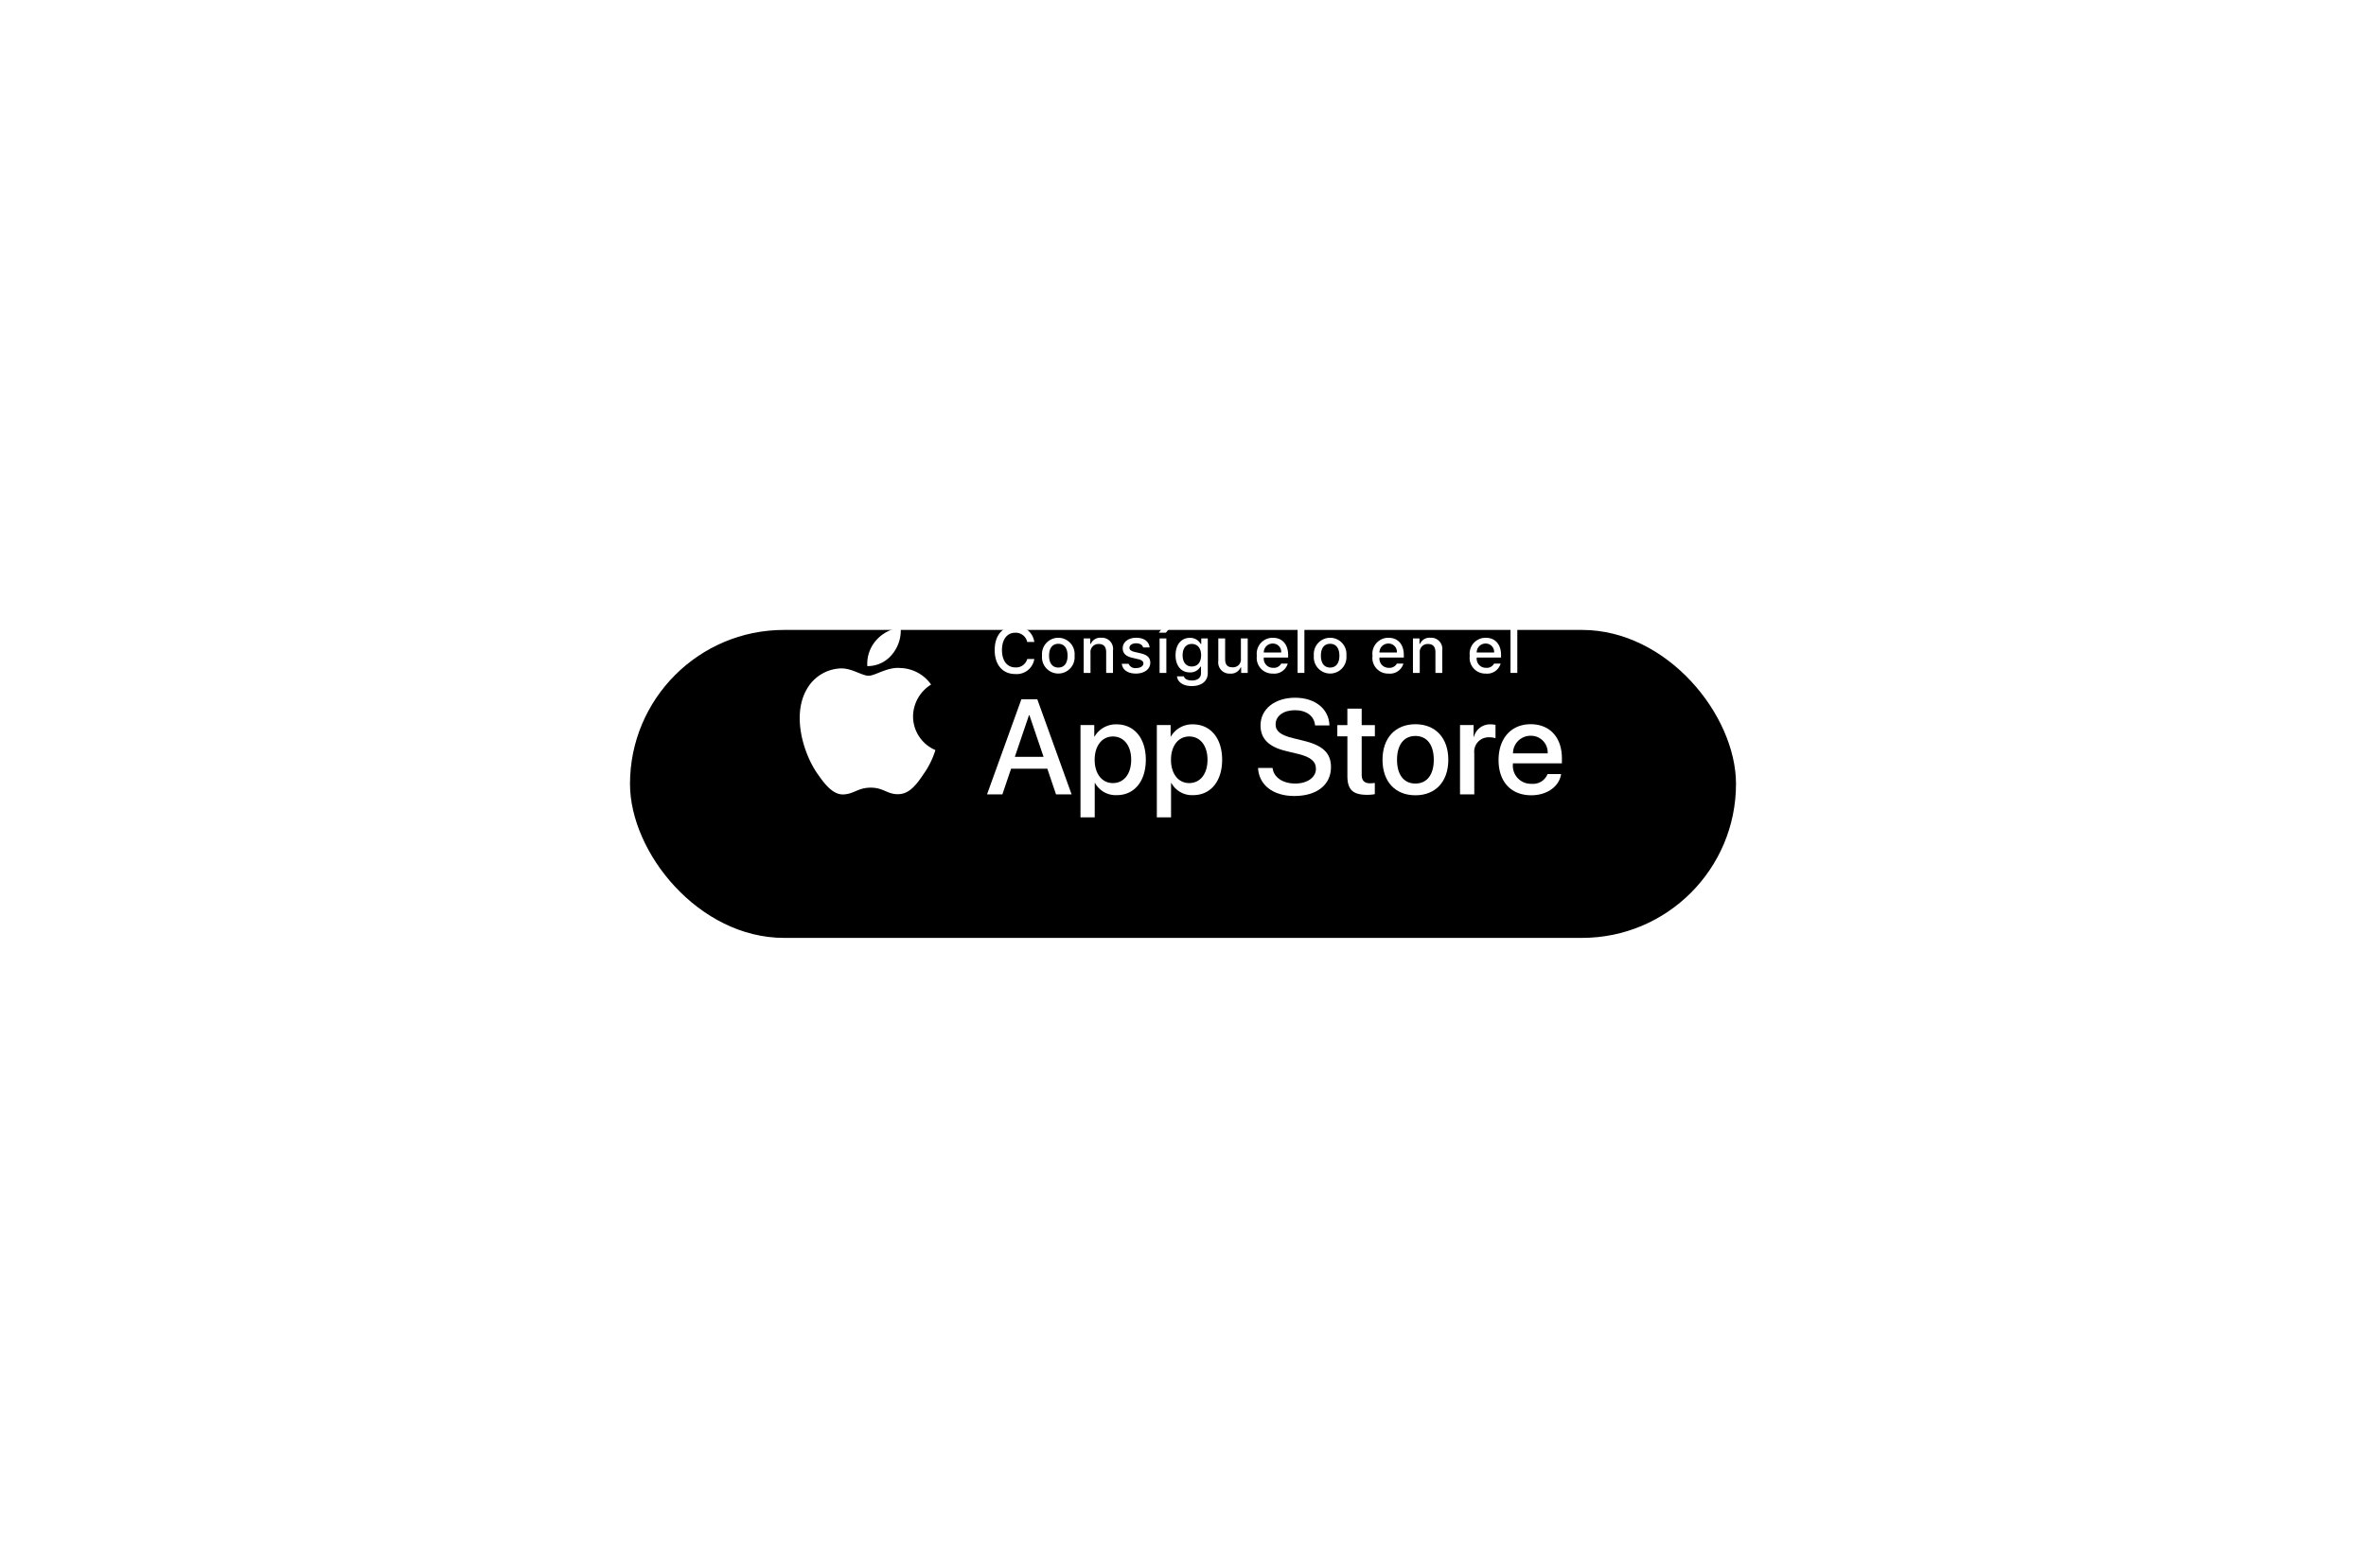 <?xml version="1.0" encoding="UTF-8"?> <svg xmlns="http://www.w3.org/2000/svg" xmlns:xlink="http://www.w3.org/1999/xlink" width="338" height="224" viewBox="0 0 338 224"><defs><filter id="Rectángulo_87" x="0" y="0" width="338" height="224" filterUnits="userSpaceOnUse"><feOffset dy="10"></feOffset><feGaussianBlur stdDeviation="30" result="blur"></feGaussianBlur><feFlood flood-opacity="0.102"></feFlood><feComposite operator="in" in2="blur"></feComposite><feComposite in="SourceGraphic"></feComposite></filter></defs><g id="Grupo_129" data-name="Grupo 129" transform="translate(-156 -438.523)"><g id="Grupo_118" data-name="Grupo 118" transform="translate(-84 19.523)"><g transform="matrix(1, 0, 0, 1, 240, 419)" filter="url(#Rectángulo_87)"><rect id="Rectángulo_87-2" data-name="Rectángulo 87" width="158" height="44" rx="22" transform="translate(90 80)"></rect></g><g id="Grupo_17" data-name="Grupo 17" transform="translate(343.336 499)"><g id="Grupo_16" data-name="Grupo 16" transform="translate(10.91 9.675)"><g id="Grupo_14" data-name="Grupo 14"><g id="Grupo_13" data-name="Grupo 13"><path id="Trazado_24" data-name="Trazado 24" d="M26.162,20.9a5.414,5.414,0,0,1,2.578-4.543,5.539,5.539,0,0,0-4.367-2.361c-1.837-.193-3.618,1.1-4.555,1.1-.954,0-2.4-1.081-3.948-1.048a5.814,5.814,0,0,0-4.894,2.984c-2.116,3.664-.537,9.048,1.489,12.01,1.014,1.45,2.2,3.069,3.751,3.012,1.518-.063,2.084-.968,3.916-.968,1.815,0,2.347.968,3.929.932,1.629-.027,2.654-1.457,3.634-2.921a11.987,11.987,0,0,0,1.661-3.383A5.231,5.231,0,0,1,26.162,20.9Z" transform="translate(-9.972 -8.226)" fill="#fff"></path><path id="Trazado_25" data-name="Trazado 25" d="M22.344,12.54a5.333,5.333,0,0,0,1.22-3.82,5.426,5.426,0,0,0-3.51,1.816A5.074,5.074,0,0,0,18.8,14.214,4.486,4.486,0,0,0,22.344,12.54Z" transform="translate(-9.143 -8.72)" fill="#fff"></path></g></g><g id="Grupo_15" data-name="Grupo 15" transform="translate(26.757 10.012)"><path id="Trazado_26" data-name="Trazado 26" d="M43.043,27.993H37.865l-1.244,3.672H34.427l4.906-13.587h2.279l4.9,13.587H44.286ZM38.4,26.3h4.105l-2.024-5.96h-.056Z" transform="translate(-34.427 -17.852)" fill="#fff"></path><path id="Trazado_27" data-name="Trazado 27" d="M55.963,26.405c0,3.078-1.648,5.056-4.135,5.056a3.357,3.357,0,0,1-3.116-1.733h-.047v4.906H46.631V21.451H48.6V23.1h.037a3.517,3.517,0,0,1,3.154-1.751C54.305,21.348,55.963,23.335,55.963,26.405Zm-2.09,0c0-2.006-1.037-3.324-2.618-3.324-1.554,0-2.6,1.346-2.6,3.324,0,2,1.045,3.333,2.6,3.333C52.836,29.738,53.873,28.428,53.873,26.405Z" transform="translate(-33.278 -17.544)" fill="#fff"></path><path id="Trazado_28" data-name="Trazado 28" d="M65.928,26.405c0,3.078-1.648,5.056-4.135,5.056a3.357,3.357,0,0,1-3.116-1.733H58.63v4.906H56.6V21.451h1.968V23.1H58.6a3.515,3.515,0,0,1,3.154-1.751C64.27,21.348,65.928,23.335,65.928,26.405Zm-2.091,0c0-2.006-1.036-3.324-2.617-3.324-1.554,0-2.6,1.346-2.6,3.324,0,2,1.045,3.333,2.6,3.333C62.8,29.738,63.837,28.428,63.837,26.405Z" transform="translate(-32.34 -17.544)" fill="#fff"></path><path id="Trazado_29" data-name="Trazado 29" d="M71.889,27.9c.151,1.348,1.46,2.232,3.248,2.232,1.715,0,2.948-.884,2.948-2.1,0-1.055-.744-1.686-2.5-2.118l-1.762-.425c-2.495-.6-3.653-1.769-3.653-3.663,0-2.344,2.043-3.954,4.944-3.954,2.871,0,4.839,1.611,4.9,3.954H77.963c-.123-1.356-1.243-2.174-2.882-2.174s-2.758.828-2.758,2.033c0,.961.716,1.526,2.467,1.958l1.5.368c2.788.66,3.945,1.779,3.945,3.767,0,2.542-2.024,4.134-5.244,4.134-3.013,0-5.048-1.555-5.18-4.012Z" transform="translate(-31.097 -17.871)" fill="#fff"></path><path id="Trazado_30" data-name="Trazado 30" d="M83.646,19.3v2.344H85.53v1.611H83.646v5.461c0,.849.377,1.244,1.206,1.244a6.237,6.237,0,0,0,.669-.047v1.6a5.561,5.561,0,0,1-1.129.094c-2.006,0-2.788-.754-2.788-2.674V23.254h-1.44V21.644H81.6V19.3Z" transform="translate(-30.122 -17.736)" fill="#fff"></path><path id="Trazado_31" data-name="Trazado 31" d="M86.065,26.407c0-3.117,1.836-5.076,4.7-5.076s4.7,1.958,4.7,5.076-1.817,5.075-4.7,5.075S86.065,29.531,86.065,26.407Zm7.325,0c0-2.138-.979-3.4-2.627-3.4s-2.626,1.271-2.626,3.4c0,2.147.978,3.4,2.626,3.4S93.39,28.553,93.39,26.407Z" transform="translate(-29.566 -17.545)" fill="#fff"></path><path id="Trazado_32" data-name="Trazado 32" d="M96.186,21.451h1.94v1.686h.046a2.364,2.364,0,0,1,2.383-1.789,3.156,3.156,0,0,1,.7.075v1.9a2.866,2.866,0,0,0-.914-.123,2.05,2.05,0,0,0-2.119,2.279v5.875H96.186Z" transform="translate(-28.614 -17.544)" fill="#fff"></path><path id="Trazado_33" data-name="Trazado 33" d="M110.153,28.449c-.274,1.8-2.024,3.032-4.265,3.032-2.882,0-4.671-1.93-4.671-5.028s1.8-5.123,4.585-5.123c2.741,0,4.464,1.883,4.464,4.886v.7h-7v.123a2.58,2.58,0,0,0,2.665,2.805,2.242,2.242,0,0,0,2.288-1.393Zm-6.873-2.956h4.952a2.382,2.382,0,0,0-2.429-2.514A2.509,2.509,0,0,0,103.279,25.493Z" transform="translate(-28.14 -17.545)" fill="#fff"></path></g></g></g><g id="Grupo_19" data-name="Grupo 19" transform="translate(382.099 507.835)"><g id="Grupo_18" data-name="Grupo 18"><path id="Trazado_34" data-name="Trazado 34" d="M35.428,12.011c0-2.117,1.126-3.425,2.94-3.425a2.609,2.609,0,0,1,2.716,2.263h-1.01a1.68,1.68,0,0,0-1.706-1.317c-1.172,0-1.9.955-1.9,2.479s.733,2.475,1.909,2.475a1.637,1.637,0,0,0,1.7-1.2h1.01a2.547,2.547,0,0,1-2.711,2.149C36.558,15.431,35.428,14.123,35.428,12.011Z" transform="translate(-35.428 -7.967)" fill="#fff"></path><path id="Trazado_35" data-name="Trazado 35" d="M41.61,12.664a2.334,2.334,0,1,1,4.647,0,2.334,2.334,0,1,1-4.647,0Zm3.647,0c0-1.068-.479-1.693-1.322-1.693s-1.321.625-1.321,1.693.476,1.7,1.321,1.7S45.257,13.736,45.257,12.664Z" transform="translate(-34.846 -7.823)" fill="#fff"></path><path id="Trazado_36" data-name="Trazado 36" d="M47.05,10.2h.935v.782h.073a1.474,1.474,0,0,1,1.469-.877,1.6,1.6,0,0,1,1.706,1.833V15.13h-.973V12.185c0-.792-.344-1.186-1.062-1.186a1.131,1.131,0,0,0-1.177,1.248V15.13H47.05Z" transform="translate(-34.334 -7.823)" fill="#fff"></path><path id="Trazado_37" data-name="Trazado 37" d="M54.071,10.108c1.107,0,1.832.515,1.927,1.384h-.932c-.09-.362-.444-.592-.995-.592s-.955.257-.955.641c0,.3.248.48.782.6l.818.189c.938.218,1.376.62,1.376,1.345,0,.927-.864,1.547-2.041,1.547s-1.937-.53-2.023-1.4H53a1,1,0,0,0,1.071.615c.606,0,1.037-.271,1.037-.665,0-.294-.231-.484-.724-.6l-.86-.2c-.937-.222-1.37-.642-1.37-1.375C52.157,10.723,52.957,10.108,54.071,10.108Z" transform="translate(-33.865 -7.823)" fill="#fff"></path><path id="Trazado_38" data-name="Trazado 38" d="M56.865,9.576,58,8.02h1.14L57.869,9.576Zm.1.824h.968v4.927h-.968Z" transform="translate(-33.41 -8.02)" fill="#fff"></path><path id="Trazado_39" data-name="Trazado 39" d="M59.243,15.621h.995c.082.358.493.589,1.15.589.81,0,1.289-.385,1.289-1.036v-.945H62.6a1.658,1.658,0,0,1-1.521.827c-1.257,0-2.035-.972-2.035-2.446,0-1.5.787-2.489,2.045-2.489a1.707,1.707,0,0,1,1.547.869h.077V10.2h.932v4.967c0,1.127-.883,1.841-2.276,1.841C60.142,17.011,59.346,16.459,59.243,15.621ZM62.695,12.6c0-.981-.508-1.611-1.336-1.611s-1.306.629-1.306,1.611.47,1.611,1.306,1.611S62.695,13.591,62.695,12.6Z" transform="translate(-33.205 -7.822)" fill="#fff"></path><path id="Trazado_40" data-name="Trazado 40" d="M68.826,15.122H67.89v-.783h-.077a1.478,1.478,0,0,1-1.489.879,1.6,1.6,0,0,1-1.7-1.824v-3.2H65.6V13.14c0,.8.321,1.176,1.035,1.176a1.119,1.119,0,0,0,1.218-1.24V10.195h.973Z" transform="translate(-32.68 -7.815)" fill="#fff"></path><path id="Trazado_41" data-name="Trazado 41" d="M74.068,13.8a2,2,0,0,1-2.135,1.426,2.238,2.238,0,0,1-2.276-2.544,2.271,2.271,0,0,1,2.271-2.573c1.371,0,2.2.937,2.2,2.484v.339H70.648v.055A1.3,1.3,0,0,0,71.96,14.4a1.184,1.184,0,0,0,1.173-.6Zm-3.42-1.588h2.488a1.189,1.189,0,0,0-1.212-1.277A1.261,1.261,0,0,0,70.648,12.212Z" transform="translate(-32.206 -7.823)" fill="#fff"></path><path id="Trazado_42" data-name="Trazado 42" d="M74.977,8.437h.973v6.85h-.973Z" transform="translate(-31.705 -7.981)" fill="#fff"></path><path id="Trazado_43" data-name="Trazado 43" d="M77.1,12.664a2.334,2.334,0,1,1,4.647,0,2.334,2.334,0,1,1-4.647,0Zm3.647,0c0-1.068-.479-1.693-1.322-1.693s-1.321.625-1.321,1.693.476,1.7,1.321,1.7S80.748,13.736,80.748,12.664Z" transform="translate(-31.505 -7.823)" fill="#fff"></path><path id="Trazado_44" data-name="Trazado 44" d="M89.172,13.8a2,2,0,0,1-2.136,1.426,2.238,2.238,0,0,1-2.276-2.544,2.272,2.272,0,0,1,2.271-2.573c1.371,0,2.2.937,2.2,2.484v.339H85.751v.055A1.3,1.3,0,0,0,87.063,14.4a1.182,1.182,0,0,0,1.172-.6Zm-3.42-1.588h2.488a1.189,1.189,0,0,0-1.212-1.277A1.26,1.26,0,0,0,85.751,12.212Z" transform="translate(-30.784 -7.823)" fill="#fff"></path><path id="Trazado_45" data-name="Trazado 45" d="M90.039,10.2h.935v.782h.072a1.476,1.476,0,0,1,1.471-.877,1.6,1.6,0,0,1,1.706,1.833V15.13H93.25V12.185c0-.792-.344-1.186-1.063-1.186a1.13,1.13,0,0,0-1.176,1.248V15.13h-.972Z" transform="translate(-30.288 -7.823)" fill="#fff"></path><path id="Trazado_46" data-name="Trazado 46" d="M101.867,13.8a2,2,0,0,1-2.135,1.426,2.238,2.238,0,0,1-2.276-2.544,2.271,2.271,0,0,1,2.271-2.573c1.371,0,2.2.937,2.2,2.484v.339H98.447v.055A1.3,1.3,0,0,0,99.759,14.4a1.182,1.182,0,0,0,1.172-.6Zm-3.42-1.588h2.488a1.189,1.189,0,0,0-1.212-1.277A1.261,1.261,0,0,0,98.447,12.212Z" transform="translate(-29.589 -7.823)" fill="#fff"></path><path id="Trazado_47" data-name="Trazado 47" d="M102.776,8.437h.973v6.85h-.973Z" transform="translate(-29.089 -7.981)" fill="#fff"></path></g></g></g></g></svg> 